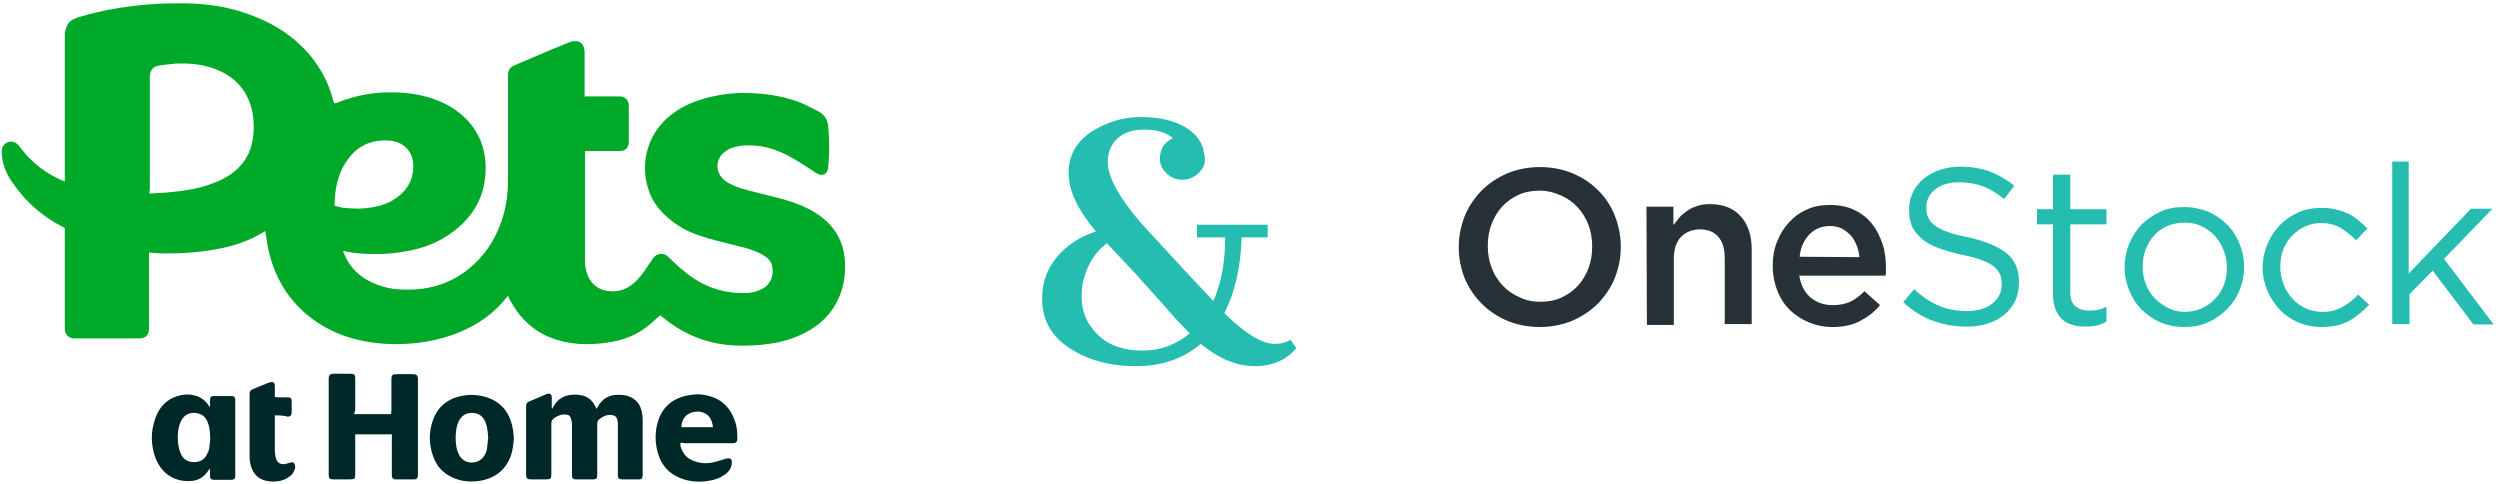 <?xml version="1.0" encoding="utf-8"?>
<!-- Generator: Adobe Illustrator 27.4.0, SVG Export Plug-In . SVG Version: 6.00 Build 0)  -->
<svg version="1.1" id="Calque_1" xmlns="http://www.w3.org/2000/svg" xmlns:xlink="http://www.w3.org/1999/xlink" x="0px" y="0px"
	 viewBox="0 0 594 115" enable-background="new 0 0 594 115" xml:space="preserve">
<g>
	<g id="OnEstock">
		<path fill="#263238" d="M365.9,77.7c-2.8,0-5.4-0.5-7.8-1.5s-4.4-2.4-6.1-4.1c-1.7-1.7-3-3.7-4-6c-0.9-2.3-1.4-4.7-1.4-7.3v-0.1
			c0-2.6,0.5-5,1.4-7.3s2.3-4.3,4-6.1c1.7-1.7,3.8-3.1,6.1-4.1c2.4-1,5-1.5,7.8-1.5s5.4,0.5,7.8,1.5c2.4,1,4.4,2.4,6.1,4.1
			c1.7,1.7,3,3.7,3.9,6c0.9,2.3,1.4,4.7,1.4,7.3v0.1c0,2.6-0.5,5-1.4,7.3c-0.9,2.3-2.3,4.3-4,6.1c-1.7,1.7-3.8,3.1-6.1,4.1
			C371.4,77.1,368.8,77.7,365.9,77.7z M366,71.7c1.8,0,3.5-0.3,5-1c1.5-0.7,2.8-1.6,3.9-2.8c1.1-1.2,1.9-2.6,2.5-4.1
			c0.6-1.6,0.9-3.3,0.9-5.1v-0.2c0-1.8-0.3-3.5-0.9-5.1c-0.6-1.6-1.5-3-2.6-4.2s-2.4-2.1-4-2.8c-1.6-0.7-3.2-1.1-5-1.1s-3.5,0.3-5,1
			c-1.5,0.7-2.8,1.6-3.9,2.8c-1.1,1.2-1.9,2.6-2.5,4.1c-0.6,1.6-0.9,3.3-0.9,5.1v0.2c0,1.8,0.3,3.5,0.9,5.1s1.5,3,2.6,4.2
			c1.1,1.2,2.4,2.1,4,2.8C362.6,71.4,364.2,71.7,366,71.7z"/>
		<path fill="#263238" d="M391.2,49.1h6.4v4.4c0.5-0.7,1-1.3,1.5-1.9c0.5-0.6,1.2-1.1,1.9-1.6s1.5-0.8,2.4-1.1
			c0.9-0.3,1.8-0.4,2.9-0.4c3.2,0,5.6,1,7.3,2.9s2.6,4.5,2.6,7.8V77h-6.4V61.3c0-2.2-0.5-3.8-1.5-5s-2.5-1.8-4.4-1.8
			c-1.8,0-3.3,0.6-4.5,1.8c-1.1,1.2-1.7,2.9-1.7,5.1v15.8h-6.4L391.2,49.1L391.2,49.1z"/>
		<path fill="#263238" d="M435.4,77.7c-2,0-3.9-0.4-5.6-1.1c-1.7-0.7-3.2-1.7-4.5-2.9c-1.3-1.3-2.3-2.8-3-4.6
			c-0.7-1.8-1.1-3.7-1.1-5.9v-0.1c0-2,0.3-3.9,1-5.6c0.7-1.8,1.6-3.3,2.8-4.6s2.6-2.4,4.3-3.1c1.6-0.8,3.5-1.1,5.5-1.1
			c2.2,0,4.2,0.4,5.8,1.2c1.7,0.8,3.1,1.9,4.2,3.3c1.1,1.4,1.9,3,2.5,4.8s0.8,3.7,0.8,5.7c0,0.3,0,0.6,0,0.9s0,0.6-0.1,0.9h-20.5
			c0.4,2.3,1.3,4,2.7,5.2c1.5,1.2,3.2,1.8,5.3,1.8c1.6,0,3-0.3,4.1-0.8c1.2-0.6,2.3-1.4,3.4-2.5l3.7,3.3c-1.3,1.6-2.9,2.8-4.8,3.8
			C440.2,77.2,438,77.7,435.4,77.7z M441.8,61.1c-0.1-1-0.3-2-0.7-2.9s-0.8-1.7-1.4-2.3c-0.6-0.6-1.3-1.2-2.1-1.6s-1.8-0.6-2.8-0.6
			c-2,0-3.6,0.7-4.9,2c-1.3,1.4-2.1,3.1-2.3,5.3L441.8,61.1L441.8,61.1z"/>
		<path fill="#24BDB0" d="M467.3,77.6c-2.9,0-5.6-0.5-8.1-1.4s-4.8-2.4-7-4.4l2.6-3.1c1.9,1.8,3.9,3.1,5.8,3.9
			c2,0.9,4.2,1.3,6.8,1.3c2.5,0,4.5-0.6,6-1.8s2.2-2.7,2.2-4.5v-0.1c0-0.8-0.1-1.6-0.4-2.3c-0.3-0.7-0.8-1.3-1.5-1.9
			c-0.7-0.6-1.7-1.1-2.9-1.5c-1.2-0.5-2.8-0.9-4.8-1.3c-2.1-0.5-4-1-5.5-1.6c-1.6-0.6-2.9-1.3-3.9-2.2s-1.8-1.8-2.3-2.9
			s-0.7-2.4-0.7-4v-0.1c0-1.4,0.3-2.8,0.9-4c0.6-1.2,1.4-2.3,2.5-3.2s2.4-1.6,3.8-2.1c1.5-0.5,3.1-0.8,4.8-0.8
			c2.7,0,5.1,0.4,7.1,1.1c2,0.8,4,1.9,5.9,3.4l-2.4,3.2c-1.7-1.4-3.4-2.4-5.2-3.1c-1.7-0.6-3.6-0.9-5.5-0.9c-2.4,0-4.3,0.6-5.7,1.7
			c-1.4,1.1-2.1,2.6-2.1,4.2v0.1c0,0.9,0.1,1.7,0.4,2.3c0.3,0.7,0.8,1.3,1.5,1.9s1.8,1.1,3.1,1.6s3,0.9,5,1.3
			c4.1,0.9,7.1,2.2,9.1,3.8c1.9,1.6,2.9,3.8,2.9,6.6v0.4c0,1.6-0.3,3-0.9,4.3c-0.6,1.3-1.5,2.4-2.6,3.3c-1.1,0.9-2.4,1.6-4,2.1
			C470.8,77.4,469.1,77.6,467.3,77.6z"/>
		<path fill="#24BDB0" d="M495.5,77.6c-1.1,0-2.1-0.1-3.1-0.4c-0.9-0.3-1.8-0.7-2.4-1.3c-0.7-0.6-1.2-1.4-1.6-2.4s-0.6-2.2-0.6-3.5
			V53.3H484v-3.6h3.8v-8.2h4.1v8.2h8.6v3.6h-8.6v16c0,1.7,0.4,2.9,1.3,3.5c0.8,0.7,1.9,1,3.3,1c0.7,0,1.4-0.1,2-0.2s1.3-0.4,2-0.7
			v3.5c-0.7,0.4-1.4,0.7-2.2,0.9C497.5,77.5,496.5,77.6,495.5,77.6z"/>
		<path fill="#24BDB0" d="M518.9,77.7c-2,0-3.9-0.4-5.6-1.1c-1.7-0.8-3.2-1.8-4.5-3.1c-1.3-1.3-2.2-2.8-2.9-4.5
			c-0.7-1.7-1.1-3.5-1.1-5.5v-0.1c0-1.9,0.4-3.8,1.1-5.5c0.7-1.7,1.7-3.2,2.9-4.5c1.3-1.3,2.8-2.3,4.5-3.1s3.6-1.1,5.7-1.1
			c2,0,3.9,0.4,5.7,1.1c1.7,0.8,3.2,1.8,4.5,3.1s2.2,2.8,2.9,4.5s1.1,3.5,1.1,5.5v0.1c0,1.9-0.4,3.8-1.1,5.5c-0.7,1.7-1.7,3.2-3,4.5
			s-2.8,2.3-4.5,3.1C522.9,77.4,520.9,77.7,518.9,77.7z M519,74.1c1.5,0,2.8-0.3,4.1-0.8c1.2-0.6,2.3-1.3,3.2-2.3
			c0.9-0.9,1.6-2.1,2.1-3.3c0.5-1.3,0.7-2.6,0.7-4.1v-0.1c0-1.5-0.3-2.9-0.8-4.1c-0.5-1.3-1.2-2.4-2.1-3.4c-0.9-1-2-1.7-3.2-2.3
			s-2.6-0.8-4-0.8c-1.5,0-2.8,0.3-4.1,0.8c-1.2,0.6-2.3,1.3-3.1,2.3c-0.9,0.9-1.5,2.1-2,3.3c-0.5,1.3-0.7,2.6-0.7,4.1v0.1
			c0,1.5,0.3,2.9,0.8,4.1c0.5,1.3,1.2,2.4,2.1,3.3c0.9,0.9,2,1.7,3.2,2.3C516.2,73.7,517.6,74.1,519,74.1z"/>
		<path fill="#24BDB0" d="M551.6,77.7c-2,0-3.9-0.4-5.6-1.1c-1.7-0.8-3.2-1.8-4.4-3.1c-1.2-1.3-2.2-2.8-2.9-4.5
			c-0.7-1.7-1.1-3.5-1.1-5.4l0,0c0-1.9,0.4-3.8,1.1-5.5c0.7-1.7,1.7-3.2,2.9-4.5s2.7-2.3,4.4-3.1s3.6-1.1,5.6-1.1
			c1.3,0,2.5,0.1,3.5,0.4c1.1,0.2,2,0.6,2.9,1s1.7,1,2.4,1.6s1.4,1.2,2.1,1.9l-2.7,2.8c-1.1-1.1-2.3-2.1-3.6-2.9s-2.9-1.2-4.7-1.2
			c-1.4,0-2.7,0.3-3.8,0.8c-1.2,0.5-2.2,1.3-3.1,2.2c-0.9,0.9-1.6,2.1-2.1,3.3c-0.5,1.3-0.7,2.7-0.7,4.1v0.1c0,1.5,0.3,2.9,0.8,4.1
			c0.5,1.3,1.2,2.4,2.1,3.4c0.9,1,1.9,1.7,3.2,2.3c1.2,0.5,2.5,0.8,4,0.8c1.8,0,3.3-0.4,4.7-1.2c1.4-0.8,2.6-1.7,3.7-2.9l2.6,2.4
			c-1.4,1.5-2.9,2.8-4.7,3.8S554.2,77.7,551.6,77.7z"/>
		<path fill="#24BDB0" d="M568.2,38.4h4.1V65l14.8-15.4h5.1l-11.5,11.9l11.8,15.6h-4.8L578,64.3l-5.5,5.6V77h-4.1V38.4H568.2z"/>
	</g>
	<path fill="#24BDB0" d="M290.9,74.4c5,4.9,8.9,7.3,12,7.3c1.5,0,2.7-0.3,3.7-1l1.4,2c-2.3,2.8-5.6,4.3-9.9,4.3s-8.5-1.8-12.8-5.3
		c-4.1,3.5-9.2,5.3-15.4,5.3c-6.1,0-11.4-1.4-15.8-4.3s-6.5-6.8-6.5-11.8c0-4.1,1.4-7.6,4.2-10.6c2.3-2.4,5.1-4.2,8.6-5.3
		c-4.3-5.1-6.5-9.7-6.5-13.9s1.8-7.3,5.3-9.7c3.7-2.4,7.6-3.6,11.9-3.6c4.2,0,7.7,0.8,10.5,2.4c2.7,1.6,4.2,3.7,4.5,6.3
		c0.1,0.4,0.2,0.8,0.2,1.3c0,1.3-0.5,2.4-1.6,3.4s-2.3,1.5-3.8,1.5c-1.4,0-2.7-0.5-3.7-1.5c-1.1-1-1.6-2.1-1.6-3.4c0-2.4,1-4,3.1-5
		c-1.6-1.3-3.8-2-6.7-2c-2.9,0-5,0.7-6.5,2.1c-1.5,1.4-2.3,3.3-2.3,5.6c0,3.5,2.6,8.3,7.9,14.5c10.1,11,15.8,17.1,17.2,18.5
		c1.9-4.3,2.8-9.3,2.8-15.1h-6.7v-3h16.8v3H295C294.8,63.5,293.4,69.6,290.9,74.4z M257.5,66.3c-0.4,1.3-0.5,2.7-0.5,4.3
		c0,3.5,1.3,6.5,3.9,9s6.1,3.7,10.5,3.7s8-1.4,11.3-4.1c-2-2-4.1-4.2-6.2-6.7l-7-7.8c-3.2-3.4-5.4-5.7-6.5-6.9
		C260.3,59.8,258.5,62.6,257.5,66.3z"/>
	<g>
		<g>
			<path fill="#002828" d="M131.2,97.1c0.1-0.2,0.2-0.4,0.3-0.5c1-1.8,2.5-2.7,4.5-2.8c0.7-0.1,1.4,0,2,0.1c1.5,0.2,2.6,1.1,3.3,2.4
				c0.2,0.3,0.3,0.5,0.4,0.9c0.1-0.2,0.2-0.4,0.3-0.5c1.1-2,2.7-2.9,4.9-2.9c0.9,0,1.8,0.1,2.6,0.4c1.5,0.6,2.5,1.7,2.9,3.3
				c0.2,0.7,0.3,1.5,0.3,2.2c0,4.4,0,8.7,0,13.1c0,0.1,0,0.2,0,0.3c-0.1,0.6-0.3,0.8-0.8,0.8c-0.5,0-1,0-1.4,0c-0.9,0-1.7,0-2.6,0
				s-1.1-0.2-1.1-1.1c0-1.9,0-3.8,0-5.6c0-2,0-4,0-6c0-0.5,0-1-0.1-1.4c-0.2-0.8-0.6-1.1-1.4-1.2c-1.1-0.1-2,0.3-2.9,1
				c-0.3,0.3-0.5,0.6-0.5,1c0,4,0,8,0,11.9c0,0.2,0,0.4,0,0.5c0,0.7-0.3,0.9-0.9,0.9c-1.4,0-2.8,0-4.2,0c-0.6,0-0.9-0.3-0.9-0.9
				c0-0.2,0-0.4,0-0.5c0-3.7,0-7.5,0-11.2c0-0.6,0-1.1-0.2-1.7c-0.2-0.8-0.6-1.1-1.3-1.1c-1-0.1-2,0.3-2.8,0.9
				c-0.4,0.3-0.6,0.7-0.6,1.2c0,4,0,7.9,0,11.9c0,1.3-0.1,1.4-1.5,1.4c-1.2,0-2.3,0-3.4,0c-0.8,0-1.1-0.3-1.1-1.1
				c0-5.4,0-10.9,0-16.3c0-0.5,0.2-0.9,0.7-1.1c1.3-0.5,2.6-1.1,4-1.7c0.1,0,0.2-0.1,0.3-0.1c0.7-0.2,1.1,0.1,1.1,0.8
				c0,0.6,0,1.3,0,1.9c0,0.2,0,0.4,0,0.6C131.1,97.1,131.2,97.1,131.2,97.1z"/>
			<path fill="#002828" d="M84.2,98.4c2.9,0,5.8,0,8.7,0c0-0.3,0.1-0.5,0.1-0.8c0-2.5,0-4.9,0-7.3c0-1.3,0.2-1.4,1.5-1.4
				c1.2,0,2.4,0,3.6,0c0.9,0,1.2,0.3,1.2,1.2c0,7.6,0,15.2,0,22.7c0,0.1,0,0.2,0,0.3c-0.1,0.5-0.3,0.8-0.8,0.8c-1.5,0-3.1,0-4.6,0
				c-0.5,0-0.7-0.3-0.8-0.8c0-0.2,0-0.5,0-0.7c0-2.8,0-5.6,0-8.4c0-0.3,0-0.5,0-0.8c-2.9,0-5.8,0-8.7,0c0,0.3,0,0.5,0,0.8
				c0,2.9,0,5.8,0,8.6c0,1.2-0.1,1.3-1.4,1.3s-2.5,0-3.7,0c-1,0-1.2-0.2-1.2-1.2c0-7.6,0-15.1,0-22.7c0-0.1,0-0.2,0-0.3
				c0.1-0.6,0.3-0.8,0.9-0.9c0.4,0,0.7,0,1.1,0c1,0,2,0,3.1,0c1,0,1.2,0.2,1.2,1.2c0,2.5,0,5.1,0,7.6C84.2,97.9,84.2,98.1,84.2,98.4
				z"/>
			<path fill="#002828" d="M49.9,96.6c0-0.5,0-1,0-1.6c0-0.7,0.3-0.9,0.9-0.9c1.4,0,2.8,0,4.2,0c0.6,0,0.9,0.3,0.9,0.9
				c0,0.2,0,0.3,0,0.5c0,5.7,0,11.5,0,17.2c0,0.1,0,0.3,0,0.4c0,0.6-0.3,0.9-0.9,0.9c-1.4,0-2.8,0-4.2,0c-0.6,0-0.9-0.3-0.9-0.9
				c0-0.5,0-1.1,0-1.8c-0.2,0.2-0.3,0.4-0.4,0.5c-1.1,1.7-2.6,2.5-4.6,2.5c-3.5,0.1-6.6-1.8-8-5.6c-1.1-3.1-1.1-6.2,0-9.3
				c0.9-2.6,2.6-4.5,5.3-5.3c1.2-0.4,2.5-0.5,3.8-0.2c1.5,0.3,2.6,1.1,3.5,2.3c0.1,0.2,0.2,0.3,0.3,0.5
				C49.8,96.6,49.9,96.6,49.9,96.6z M50,104c0,0-0.1,0-0.1,0c0-0.3,0-0.7,0-1c-0.1-1-0.2-1.9-0.6-2.8c-0.4-0.9-1-1.6-2-1.9
				c-1.5-0.5-3.5-0.2-4.4,2c-0.1,0.3-0.2,0.5-0.3,0.8c-0.4,1.3-0.4,2.6-0.3,4c0.1,1,0.3,1.9,0.7,2.8c0.6,1.3,1.7,1.9,3.1,1.9
				c1.4,0,2.5-0.6,3.1-1.9c0.2-0.4,0.4-0.8,0.5-1.3C49.8,105.8,49.9,104.9,50,104z"/>
			<path fill="#002828" d="M122.1,104c-0.1,1.3-0.2,2.6-0.6,3.9c-1.1,3.5-3.6,5.6-7.2,6.3c-1.8,0.3-3.6,0.3-5.3-0.2
				c-3.1-0.9-5.2-2.8-6.2-5.9c-0.9-2.7-0.9-5.4,0-8.1c1.2-3.5,3.7-5.4,7.3-6c1.6-0.3,3.3-0.2,4.9,0.2c3.7,1,5.9,3.4,6.7,7
				C121.9,102,122,103,122.1,104z M116,104c-0.1-1.3-0.2-2.6-0.7-3.8c-0.6-1.4-1.7-2.1-3.2-2.1c-1.5,0-2.6,0.8-3.2,2.2
				c-0.1,0.3-0.2,0.5-0.3,0.8c-0.3,1.3-0.4,2.6-0.3,3.9c0.1,1,0.2,2,0.7,2.9c0.6,1.3,1.7,2,3.1,2s2.5-0.7,3.2-2
				c0.2-0.4,0.3-0.8,0.4-1.2C115.8,105.8,115.9,104.9,116,104z"/>
			<path fill="#002828" d="M161.7,105.2c-0.1,0.5,0,1,0.2,1.4c0.5,1.4,1.5,2.4,2.9,2.9c1.7,0.7,3.5,0.7,5.3,0.2
				c0.7-0.2,1.4-0.4,2-0.6c0.3-0.1,0.6-0.2,1-0.2c0.5,0,0.8,0.3,0.8,0.8c0,0.4-0.1,0.9-0.2,1.3c-0.3,0.7-0.8,1.3-1.4,1.7
				c-1.1,0.8-2.3,1.3-3.7,1.5c-2.1,0.4-4.1,0.3-6.1-0.3c-3.2-1-5.3-3.1-6.2-6.3c-0.7-2.5-0.7-4.9,0-7.4c1.1-3.6,3.6-5.6,7.3-6.3
				c1.6-0.3,3.3-0.3,4.9,0.2c3.1,0.8,5.1,2.9,6.1,5.9c0.5,1.3,0.6,2.7,0.6,4.1c0,0.9-0.3,1.2-1.2,1.2c-3.8,0-7.7,0-11.5,0
				C162.3,105.2,162,105.2,161.7,105.2z M169.4,101.5c-0.2-2.4-1.7-3.8-3.9-3.7c-2.2,0.1-3.6,1.6-3.6,3.7
				C164.4,101.5,166.9,101.5,169.4,101.5z"/>
			<path fill="#002828" d="M65.3,98.7c0,0.3,0,0.5,0,0.7c0,2.6,0,5.1,0,7.7c0,0.5,0.1,1.1,0.2,1.6c0.3,1.3,1.2,1.8,2.5,1.5
				c0.3-0.1,0.7-0.2,1-0.3c0.6-0.2,1,0.1,1.1,0.7c0.1,0.4,0,0.8-0.2,1.2c-0.2,0.6-0.6,1.1-1.1,1.4c-0.6,0.5-1.3,0.8-2,1
				c-1.2,0.3-2.5,0.3-3.7,0c-1.7-0.4-2.8-1.5-3.4-3.2c-0.3-0.9-0.4-1.7-0.4-2.6c0-5,0-9.9,0-14.8c0-0.6,0.2-0.9,0.7-1.1
				c1.3-0.5,2.6-1.1,3.9-1.6c0,0,0.1,0,0.1,0c0.9-0.3,1.3-0.1,1.3,0.9c0,0.6,0,1.1,0,1.6c0,0.3,0,0.6,0,0.9c0.2,0,0.4,0.1,0.5,0.1
				c0.9,0,1.7,0,2.5,0c0.8,0,1,0.2,1,1c0,0.9,0,1.7,0,2.6c0,0.7-0.3,1-1,1C67.4,98.7,66.4,98.7,65.3,98.7z"/>
		</g>
		<path fill="#00AA28" d="M156.9,74.9c-0.5,0.4-0.9,0.8-1.3,1.1c-2.8,2.8-6.2,4.5-10.1,5.2c-2.7,0.5-5.4,0.7-8.1,0.5
			c-7.1-0.6-12.5-3.7-16-10c-0.3-0.5-0.5-0.9-0.7-1.4c-0.1,0.1-0.2,0.1-0.2,0.2c-3,3.9-7,6.7-11.5,8.5c-3.2,1.3-6.6,2.1-10,2.5
			c-2.9,0.3-5.7,0.4-8.6,0.1c-5.8-0.5-11.2-2.2-16-5.7c-5.5-4-8.9-9.4-10.5-16c-0.4-1.5-0.5-3-0.8-4.5c0-0.2-0.1-0.3-0.1-0.5
			c-0.2,0.1-0.2,0.1-0.3,0.2c-3.3,2-6.9,3.3-10.7,4c-4.6,0.9-9.2,1.2-13.8,1.1c-0.9,0-1.8-0.1-2.8-0.2c0,0.3,0,0.5,0,0.8
			c0,5.6,0,11.2,0,16.9c0,0.2,0,0.4,0,0.5c0,1.3-0.8,2.2-2.2,2.2c-5.2,0-10.4,0-15.6,0c-1.4,0-2.2-1.1-2.2-2.3c0-7.7,0-15.4,0-23.1
			c0-0.3,0-0.5,0-0.8c-0.2-0.1-0.5-0.3-0.7-0.4c-4.4-2.3-8.1-5.4-11-9.4c-1.4-1.8-2.5-3.7-3-5.9c-0.2-0.8-0.3-1.7-0.3-2.5
			c0-1.6,1.3-2.6,2.7-2.3c0.5,0.1,0.9,0.4,1.2,0.7c0.4,0.5,0.7,0.9,1.1,1.4c2.5,3.1,5.6,5.4,9.2,7c0.2,0.1,0.4,0.2,0.8,0.3
			c0-0.3,0-0.6,0-0.8c0-11.3,0-22.6,0-33.9c0-0.4,0-0.7,0.1-1c0.2-1.1,0.7-2.1,1.7-2.7C17.8,4.4,18.4,4.1,19,4c3.9-1.2,8-2,12-2.5
			c4.5-0.6,9-0.8,13.5-0.7c5.1,0.1,10.1,0.9,14.9,2.7c4.7,1.7,9,4.2,12.5,7.7c3.6,3.6,6,7.8,7.3,12.7c0.1,0.2,0.1,0.4,0.2,0.7
			c0.3-0.1,0.5-0.2,0.7-0.2C85,22.4,90,21.7,95.1,22c3.5,0.2,6.8,0.9,9.9,2.3c2.2,1,4.1,2.3,5.8,4c3,3.1,4.5,6.9,4.6,11.2
			c0.1,7.1-3,12.4-8.8,16.3c-3.1,2.1-6.5,3.3-10.1,3.9c-4.1,0.8-8.2,0.8-12.3,0.4c-0.9-0.1-1.8-0.3-2.7-0.5c0.1,0.2,0.1,0.4,0.2,0.5
			c1.4,3.6,4,6,7.6,7.4c2.2,0.9,4.4,1.3,6.8,1.3c6.3,0.2,11.9-1.7,16.5-6c3.6-3.3,5.8-7.4,7.1-12c0.7-2.6,1-5.3,1-8
			c0-8.1,0-16.3,0-24.4c0-0.2,0-0.4,0-0.5c0-1.2,0.5-2,1.6-2.4c1.4-0.6,2.8-1.2,4.2-1.8c2.8-1.2,5.6-2.4,8.4-3.5
			c0.5-0.2,0.9-0.4,1.4-0.4c1.3-0.2,2.3,0.5,2.5,1.8c0.1,0.4,0.1,0.7,0.1,1c0,3.1,0,6.3,0,9.4c0,0.3,0,0.5,0,0.9c0.3,0,0.5,0,0.7,0
			c2.4,0,4.7,0,7.1,0c0.2,0,0.3,0,0.5,0c1.3,0,2.2,0.9,2.2,2.2c0,1.6,0,3.2,0,4.8c0,1.3,0,2.5,0,3.8c0,1.4-0.8,2.2-2.2,2.2
			c-2.5,0-4.9,0-7.3,0c-0.3,0-0.5,0-0.9,0c0,0.3,0,0.5,0,0.8c0,5.9,0,11.8,0,17.8c0,2.5,0,5.1,0,7.6c0,1.1,0.2,2.2,0.6,3.2
			c1.2,3.1,3.9,4.1,6.6,3.9c2.1-0.2,3.8-1.2,5.2-2.7c1.2-1.3,2.2-2.8,3.2-4.3c0.2-0.3,0.4-0.6,0.6-0.9c0.8-1.1,2.3-1.3,3.3-0.5
			c0.5,0.4,1,0.9,1.5,1.4c2.1,2,4.3,3.8,6.8,5.1c3.4,1.8,7.1,2.5,11,2.3c1.1-0.1,2.2-0.4,3.2-0.9c2.4-1.3,2.9-3.5,2.4-5.7
			c-0.2-0.9-0.8-1.5-1.5-2c-0.7-0.5-1.5-0.9-2.2-1.2c-1.9-0.8-3.8-1.2-5.8-1.7c-2.5-0.6-4.9-1.2-7.3-2c-2.6-0.8-5-2-7.1-3.7
			c-2.7-2.1-4.7-4.6-5.6-7.9c-1.7-5.8-0.2-12.9,5.8-17.4c2.6-2,5.6-3.2,8.8-4c3.7-0.9,7.4-1.2,11.2-0.9c3.6,0.2,7.1,0.9,10.5,2.2
			c1.5,0.6,2.9,1.4,4.3,2.1c1.5,0.8,2.2,2.1,2.3,3.7c0.3,3.1,0.3,6.2,0,9.3c0,0.3-0.1,0.5-0.1,0.8c-0.3,1.1-1.2,1.5-2.2,1.1
			c-0.5-0.2-1-0.5-1.5-0.9c-2-1.3-4-2.6-6.1-3.7c-2.1-1-4.2-1.8-6.5-2.1c-2-0.2-4-0.3-6,0.3c-0.8,0.2-1.6,0.6-2.2,1.1
			c-2.3,1.7-2.3,4.9-0.1,6.7c0.8,0.7,1.8,1.1,2.7,1.5c1.8,0.7,3.7,1.1,5.6,1.6c2.7,0.7,5.5,1.3,8.1,2.2c2.3,0.8,4.6,1.9,6.6,3.4
			c3.3,2.5,5.2,5.8,5.6,9.9c0.3,3.3-0.1,6.4-1.4,9.4c-1.7,3.8-4.5,6.5-8.1,8.3c-2.7,1.4-5.5,2.2-8.4,2.6c-2.7,0.4-5.4,0.5-8.2,0.4
			c-6.2-0.3-11.7-2.4-16.5-6.2C157.5,75.4,157.2,75.1,156.9,74.9z M35.5,46c1.2-0.1,2.2-0.1,3.3-0.2c3-0.2,6-0.6,8.9-1.3
			c2.5-0.7,4.9-1.6,7-3c2.6-1.8,4.4-4.2,5.1-7.2c0.5-2,0.6-4,0.4-6.1c-0.3-2.8-1.2-5.4-3-7.6c-1.8-2.2-4.2-3.6-6.9-4.5
			c-2.8-0.9-5.6-1.1-8.5-1c-1.4,0.1-2.7,0.3-4.1,0.5c-1.3,0.2-2,1.1-2.1,2.4c0,0.3,0,0.5,0,0.8c0,8.8,0,17.6,0,26.4
			C35.5,45.4,35.5,45.7,35.5,46z M79.5,48.9c0.6,0.1,1.1,0.3,1.6,0.4c2.4,0.3,4.7,0.4,7.1,0c2-0.3,4-0.9,5.7-2.1
			c2.9-1.9,4.4-4.6,4.3-8.1c-0.1-2.5-1.5-4.5-3.8-5.3c-0.6-0.2-1.3-0.4-1.9-0.4c-4.2-0.3-7.6,1.2-10,4.7c-1.2,1.6-1.9,3.4-2.4,5.3
			C79.7,45.1,79.5,47,79.5,48.9z"/>
	</g>
</g>
</svg>
